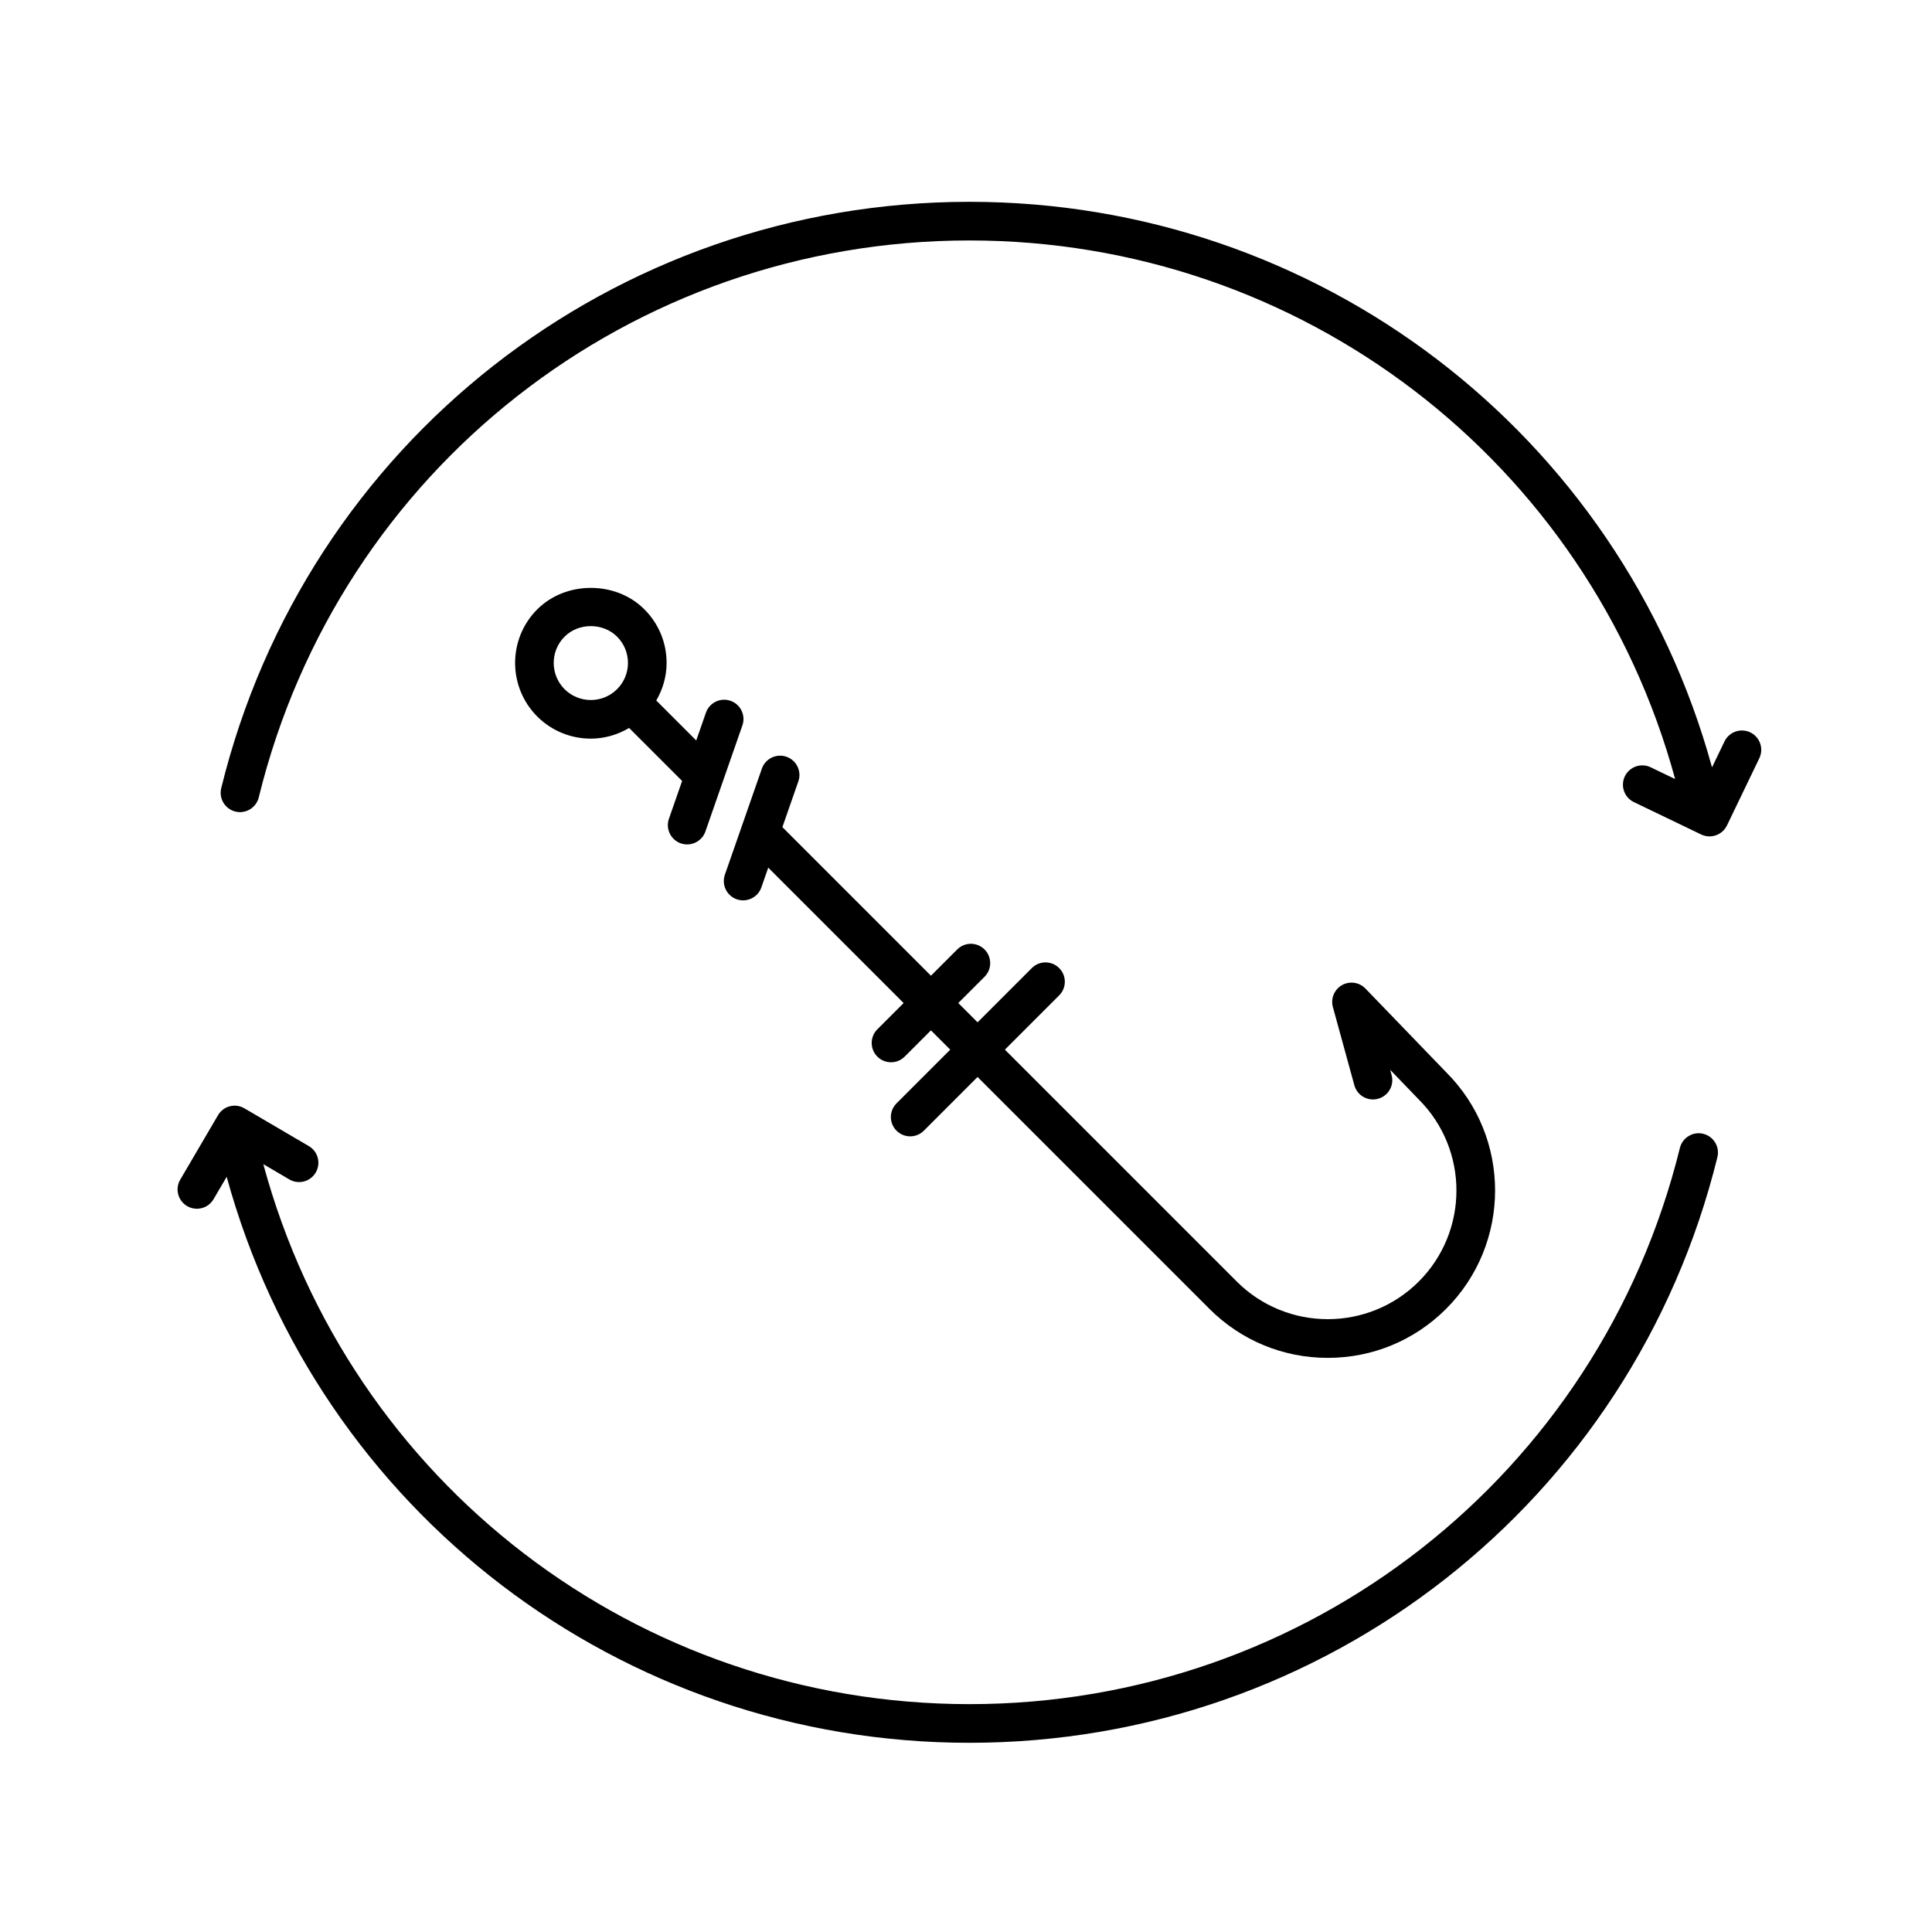 <svg height='100px' width='100px'  fill="#000000" xmlns="http://www.w3.org/2000/svg" xmlns:xlink="http://www.w3.org/1999/xlink" version="1.1" x="0px" y="0px" viewBox="0 0 100 100" style="enable-background:new 0 0 100 100;" xml:space="preserve"><style type="text/css">
	.st0{fill:none;stroke:#000000;stroke-width:2;stroke-linecap:round;stroke-linejoin:round;stroke-miterlimit:10;}
	.st1{fill:none;stroke:#000000;stroke-width:2;stroke-miterlimit:10;}
	.st2{fill:none;stroke:#000000;stroke-width:2;stroke-linecap:round;stroke-miterlimit:10;}
</style><path d="M9.685,62.427c0.159,0.094,0.333,0.138,0.505,0.138c0.344,0,0.678-0.177,0.863-0.494l0.68-1.16  c4.742,17.301,20.397,29.296,38.443,29.296c18.398,0,34.319-12.464,38.716-30.311c0.133-0.536-0.195-1.078-0.731-1.21  c-0.533-0.134-1.078,0.195-1.21,0.731c-4.177,16.95-19.299,28.789-36.774,28.789c-17.183,0-32.083-11.451-36.548-27.949l1.345,0.789  c0.477,0.281,1.089,0.119,1.368-0.356c0.279-0.477,0.12-1.089-0.356-1.368l-3.334-1.954c-0.479-0.282-1.091-0.12-1.368,0.356  l-1.954,3.334C9.049,61.535,9.208,62.147,9.685,62.427z"></path><path d="M90.595,37.908c-0.495-0.238-1.095-0.03-1.335,0.468l-0.646,1.342c-4.751-17.289-20.395-29.272-38.438-29.272  c-18.418,0-34.342,12.48-38.726,30.35c-0.131,0.536,0.197,1.078,0.733,1.21c0.535,0.133,1.078-0.196,1.21-0.733  C17.557,24.3,32.682,12.446,50.176,12.446c17.164,0,32.042,11.416,36.529,27.878l-1.268-0.61c-0.495-0.239-1.095-0.029-1.335,0.468  c-0.239,0.498-0.03,1.095,0.468,1.335l3.482,1.676c0.14,0.067,0.287,0.099,0.433,0.099c0.372,0,0.729-0.208,0.902-0.566l1.676-3.481  C91.302,38.746,91.093,38.148,90.595,37.908z"></path><path d="M33.354,31.54c-1.48-1.482-4.063-1.482-5.546,0c-1.528,1.528-1.528,4.017,0,5.546c0.765,0.765,1.77,1.146,2.773,1.146  c0.688,0,1.371-0.193,1.982-0.552l2.743,2.743l-0.682,1.956c-0.182,0.521,0.094,1.092,0.615,1.273  c0.108,0.038,0.22,0.056,0.329,0.056c0.413,0,0.801-0.258,0.944-0.671l1.914-5.49c0.182-0.521-0.094-1.092-0.615-1.273  c-0.517-0.182-1.092,0.093-1.273,0.615l-0.501,1.437l-2.068-2.068c0.339-0.588,0.534-1.249,0.534-1.945  C34.503,33.265,34.095,32.28,33.354,31.54z M29.222,35.672c-0.749-0.75-0.749-1.969,0-2.718c0.726-0.727,1.99-0.729,2.718,0  c0.363,0.363,0.563,0.846,0.563,1.358c0,0.514-0.2,0.996-0.563,1.359C31.191,36.42,29.972,36.42,29.222,35.672z"></path><path d="M40.707,39.169c-0.518-0.181-1.092,0.093-1.273,0.615l-1.914,5.49c-0.182,0.521,0.094,1.092,0.615,1.273  c0.108,0.038,0.22,0.056,0.329,0.056c0.413,0,0.801-0.258,0.944-0.671l0.356-1.022l7.007,7.007l-1.359,1.359  c-0.391,0.391-0.391,1.023,0,1.414c0.195,0.195,0.451,0.293,0.707,0.293s0.512-0.098,0.707-0.293l1.359-1.359l0.999,0.999  l-2.78,2.78c-0.391,0.391-0.391,1.023,0,1.414c0.195,0.195,0.451,0.293,0.707,0.293s0.512-0.098,0.707-0.293l2.78-2.78  l12.002,12.002c1.636,1.636,3.812,2.537,6.125,2.537s4.489-0.901,6.125-2.537c3.378-3.377,3.378-8.873,0.013-12.237l-4.189-4.343  c-0.317-0.328-0.817-0.4-1.215-0.175c-0.397,0.227-0.59,0.693-0.469,1.134l1.111,4.047c0.146,0.533,0.694,0.845,1.229,0.699  c0.533-0.146,0.846-0.696,0.699-1.229l-0.072-0.267l1.479,1.534c2.598,2.598,2.598,6.824,0,9.422s-6.824,2.598-9.422,0L52.013,54.33  l2.809-2.809c0.391-0.391,0.391-1.023,0-1.414s-1.023-0.391-1.414,0l-2.809,2.809L49.6,51.917l1.359-1.359  c0.391-0.391,0.391-1.023,0-1.414s-1.023-0.391-1.414,0l-1.359,1.359l-7.69-7.69l0.827-2.371  C41.504,39.921,41.229,39.351,40.707,39.169z"></path></svg>